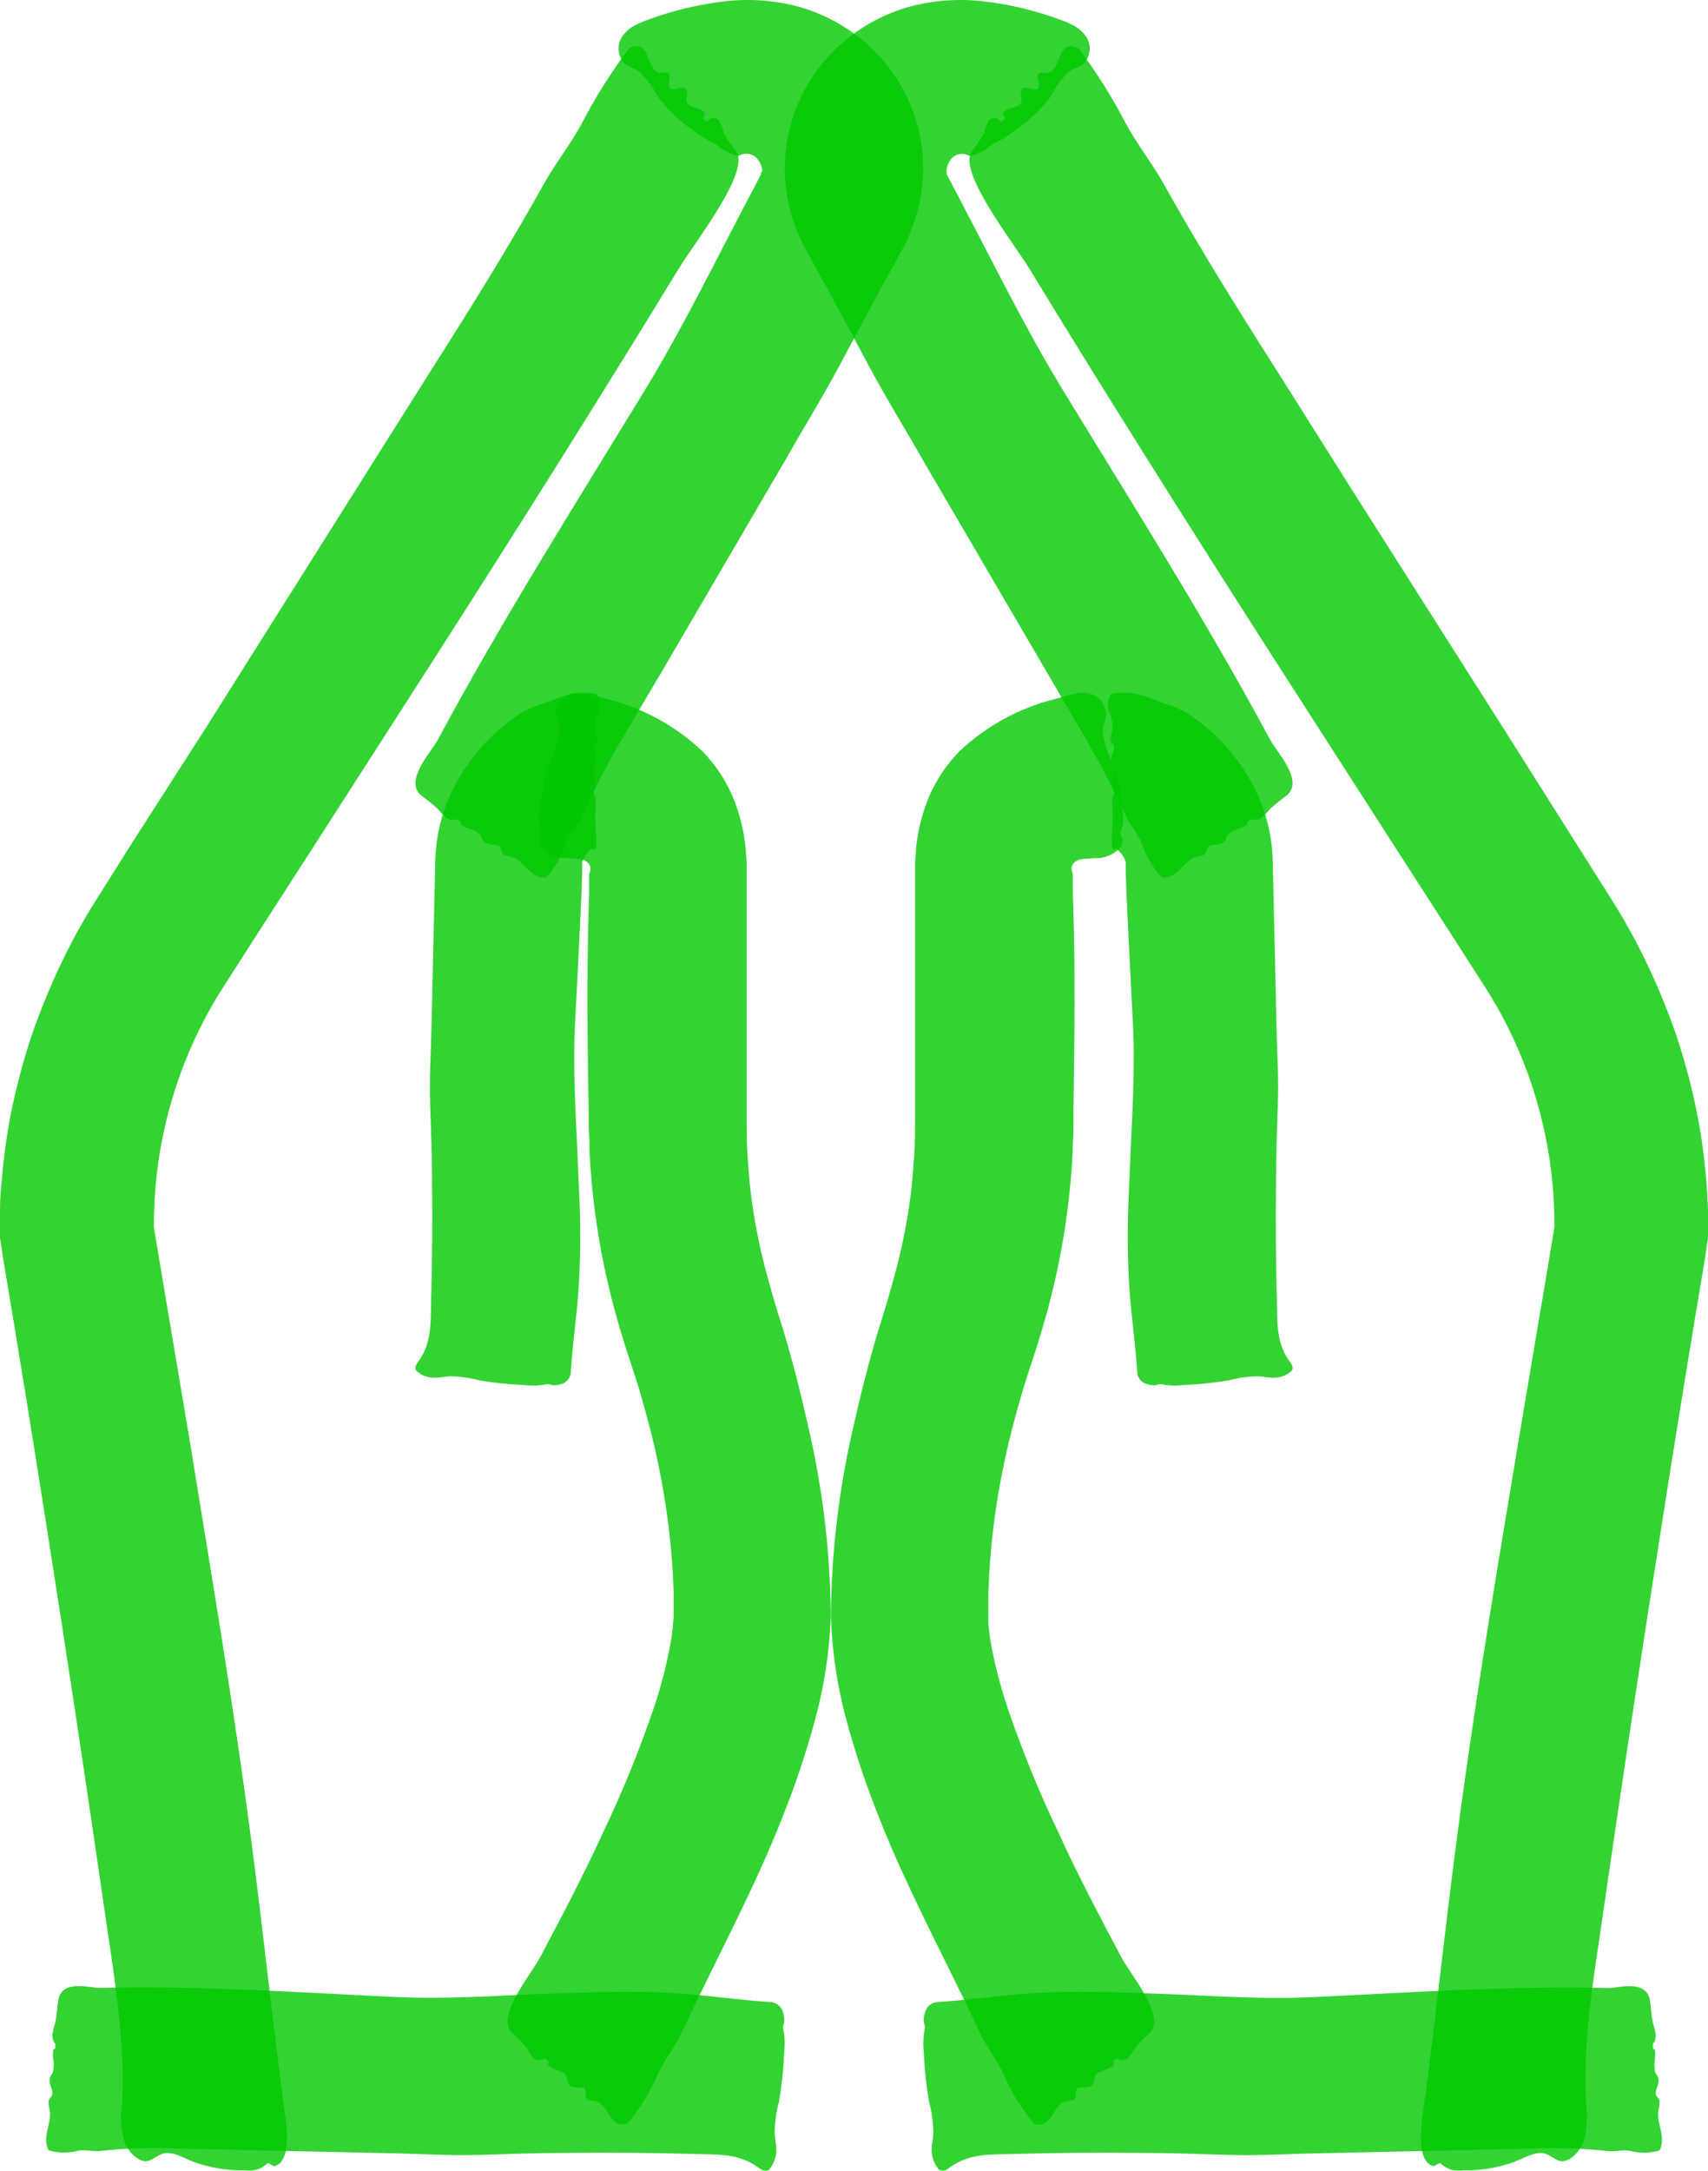 <?xml version="1.0" encoding="UTF-8" standalone="no"?>
<svg
   xmlns:svg="http://www.w3.org/2000/svg"
   xmlns="http://www.w3.org/2000/svg"
   width="37"
   height="47"
   viewBox="0 0 37 47"
   fill="none"
   version="1.1"
   id="svg42">
  <defs
     id="defs46" />
  <g
     opacity="0.8"
     id="g4">
    <path
       d="M 16.509,3.715 C 16.512,3.672 16.506,3.629 16.49,3.589 16.475,3.544 16.453,3.502 16.424,3.464 16.389,3.408 16.334,3.366 16.27,3.345 16.229,3.331 16.184,3.325 16.141,3.329 16.097,3.333 16.055,3.345 16.016,3.367 16.006,3.372 15.994,3.374 15.982,3.374 15.971,3.374 15.959,3.372 15.949,3.367 15.889,3.353 15.831,3.331 15.777,3.301 15.72,3.274 15.664,3.244 15.611,3.211 15.582,3.192 15.528,3.132 15.5,3.118 15.338,3.043 15.186,2.951 15.046,2.844 14.741,2.638 14.472,2.385 14.249,2.096 14.149,1.893 14.014,1.709 13.85,1.551 13.761,1.488 13.65,1.457 13.556,1.4 13.472,1.325 13.418,1.224 13.403,1.114 13.388,1.004 13.413,0.893 13.473,0.799 13.539,0.702 13.627,0.621 13.729,0.562 13.836,0.505 13.948,0.456 14.063,0.418 c 0.533,-0.196 1.089,-0.327 1.654,-0.391 0.554,-0.063 1.115,-0.016 1.649,0.137 0.559,0.169 1.07,0.463 1.492,0.859 0.527,0.496 0.893,1.134 1.052,1.833 0.159,0.699 0.104,1.429 -0.159,2.098 C 19.7,5.09 19.64,5.222 19.573,5.35 l -0.13,0.237 c -0.418,0.755 -0.824,1.515 -1.229,2.275 -0.384,0.722 -0.811,1.408 -1.207,2.109 L 14.309,14.588 13.705,15.606 c -0.404,0.664 -0.77,1.35 -1.096,2.054 -0.092,0.213 -0.263,0.391 -0.345,0.601 -0.092,0.271 -0.238,0.521 -0.43,0.736 -0.362,0.038 -0.454,-0.36 -0.753,-0.445 -0.065,-0.019 -0.14,-0.019 -0.186,-0.064 -0.046,-0.045 -0.027,-0.114 -0.072,-0.161 -0.046,-0.047 -0.22,-0.019 -0.314,-0.083 -0.094,-0.064 -0.063,-0.118 -0.109,-0.175 -0.076,-0.066 -0.167,-0.112 -0.266,-0.135 -0.055,-0.022 -0.108,-0.05 -0.157,-0.083 V 17.786 L 9.878,17.731 C 9.837,17.776 9.728,17.75 9.66,17.7 9.599,17.646 9.543,17.587 9.494,17.523 9.376,17.416 9.253,17.316 9.124,17.222 8.743,16.903 9.349,16.276 9.489,16.008 10.875,13.428 12.459,10.924 13.978,8.434 14.773,7.128 15.446,5.755 16.152,4.411 l 0.273,-0.521 0.06,-0.111 c -0.005,-0.013 -0.005,-0.027 0,-0.04 z"
       fill="#00c800"
       id="path2" />
  </g>
  <g
     opacity="0.8"
     id="g8">
    <path
       d="m 4.55,33.897 c 0.324,1.98 0.632,3.962 0.893,5.949 0.261,1.987 0.466,3.991 0.739,5.985 0.042,0.338 0.075,0.735 -0.077,0.952 -0.018,0.03 -0.043,0.056 -0.071,0.076 -0.028,0.02 -0.061,0.034 -0.094,0.041 -0.033,0 -0.126,-0.088 -0.152,-0.057 C 5.721,46.905 5.642,46.951 5.555,46.977 5.469,47.002 5.377,47.007 5.289,46.99 4.916,46.997 4.545,46.935 4.193,46.807 3.96,46.712 3.727,46.569 3.522,46.631 3.419,46.664 3.328,46.745 3.228,46.781 3.053,46.845 2.809,46.643 2.701,46.386 2.623,46.125 2.602,45.849 2.641,45.579 2.725,44.253 2.48,42.847 2.287,41.512 1.875,38.656 1.444,35.801 0.993,32.945 0.693,31.029 0.382,29.115 0.061,27.205 L 0.026,26.967 0,26.812 c 0,-0.052 0,-0.105 0,-0.157 v -0.457 C 0,25.939 0.023,25.68 0.051,25.42 0.096,24.902 0.174,24.388 0.284,23.881 0.395,23.375 0.533,22.876 0.697,22.386 0.866,21.9 1.06,21.424 1.277,20.958 1.516,20.447 1.787,19.952 2.088,19.476 L 2.89,18.205 4.508,15.682 7.687,10.637 9.086,8.417 C 10.018,6.949 10.95,5.478 11.789,3.969 12.043,3.52 12.374,3.103 12.612,2.658 12.905,2.092 13.245,1.553 13.628,1.047 c 0.485,-0.238 0.35,0.5 0.678,0.531 0.07,0 0.166,-0.026 0.196,0.04 0.03,0.067 -0.04,0.207 0,0.278 0.049,0.117 0.268,-0.057 0.347,0.024 0.079,0.081 0,0.198 0.028,0.288 0.028,0.09 0.154,0.117 0.254,0.143 0.054,0.021 0.103,0.054 0.144,0.095 l -0.047,0.129 0.089,0.062 c 0.013,-0.022 0.031,-0.04 0.051,-0.054 0.021,-0.014 0.045,-0.023 0.07,-0.026 0.025,-0.003 0.05,-0.001 0.074,0.007 0.024,0.008 0.046,0.021 0.064,0.039 0.047,0.083 0.081,0.173 0.1,0.267 0.077,0.15 0.171,0.29 0.28,0.419 0.282,0.452 -0.897,1.947 -1.24,2.506 -1.706,2.799 -3.461,5.578 -5.233,8.348 l -2.662,4.143 -1.331,2.066 -0.648,1.011 C 4.654,21.654 4.481,21.958 4.326,22.272 3.675,23.586 3.335,25.038 3.333,26.51 v 0.045 c 0,0 0,0.014 0,0.019 l 0.047,0.274 0.105,0.633 0.214,1.271 0.427,2.539 z"
       fill="#00c800"
       id="path6" />
  </g>
  <g
     opacity="0.8"
     id="g12">
    <path
       d="m 12.738,23.192 c -0.019,-1.275 -0.021,-2.551 0.024,-3.828 v -0.235 -0.12 -0.085 c 0,-0.014 0.014,-0.03 0.019,-0.049 0.011,-0.041 0.011,-0.084 0,-0.125 -0.016,-0.044 -0.047,-0.081 -0.088,-0.103 L 12.66,18.627 c -0.016,-0.008 -0.032,-0.014 -0.05,-0.017 -0.037,-0.009 -0.074,-0.014 -0.112,-0.017 -0.062,0 -0.118,-0.012 -0.192,-0.014 -0.104,0.007 -0.209,-0.009 -0.307,-0.047 -0.098,-0.038 -0.185,-0.097 -0.257,-0.172 -0.038,-0.054 -0.059,-0.118 -0.059,-0.184 0,-0.033 0.071,-0.113 0.054,-0.143 -0.072,-0.164 -0.088,-0.346 -0.045,-0.52 0.036,-0.363 0.115,-0.72 0.237,-1.064 0.11,-0.198 0.172,-0.419 0.182,-0.645 0,-0.108 -0.054,-0.209 -0.069,-0.315 -0.004,-0.105 0.027,-0.208 0.089,-0.294 0.062,-0.085 0.151,-0.147 0.252,-0.177 0.106,-0.026 0.216,-0.026 0.322,0 l 0.083,0.019 0.118,0.028 0.237,0.066 c 0.775,0.194 1.487,0.583 2.067,1.129 0.276,0.281 0.498,0.609 0.654,0.97 0.153,0.361 0.25,0.742 0.289,1.132 0,0.103 0.017,0.207 0.021,0.313 v 0.155 0.106 0.348 0.694 1.388 2.779 c 0,0.327 0,0.586 0.019,0.864 0.019,0.278 0.038,0.548 0.071,0.821 0.068,0.547 0.172,1.09 0.31,1.624 0.066,0.252 0.138,0.503 0.211,0.753 0.073,0.249 0.173,0.548 0.256,0.838 0.171,0.588 0.318,1.177 0.455,1.788 0.322,1.363 0.49,2.758 0.5,4.158 -0.025,0.764 -0.141,1.523 -0.344,2.261 -0.183,0.673 -0.403,1.335 -0.659,1.984 -0.218,0.56 -0.453,1.103 -0.711,1.647 -0.493,1.059 -1.029,2.08 -1.515,3.123 -0.144,0.308 -0.372,0.586 -0.51,0.889 -0.169,0.392 -0.393,0.758 -0.666,1.087 -0.078,0.026 -0.163,0.021 -0.237,-0.014 -0.06,-0.044 -0.11,-0.1 -0.147,-0.165 -0.088,-0.129 -0.164,-0.28 -0.315,-0.313 -0.066,-0.017 -0.149,0 -0.187,-0.059 -0.038,-0.059 0,-0.148 -0.038,-0.207 -0.038,-0.059 -0.237,0 -0.32,-0.068 -0.083,-0.068 -0.04,-0.146 -0.076,-0.214 -0.036,-0.068 -0.164,-0.108 -0.258,-0.141 -0.054,-0.024 -0.104,-0.055 -0.149,-0.092 l 0.021,-0.085 -0.095,-0.061 c -0.016,0.015 -0.035,0.026 -0.056,0.034 -0.021,0.007 -0.043,0.011 -0.065,0.01 -0.022,-0.001 -0.044,-0.006 -0.064,-0.016 -0.02,-0.009 -0.038,-0.023 -0.052,-0.039 -0.055,-0.063 -0.101,-0.132 -0.138,-0.207 -0.102,-0.124 -0.215,-0.239 -0.337,-0.344 -0.337,-0.36 0.436,-1.261 0.623,-1.624 0.474,-0.892 0.948,-1.793 1.361,-2.697 0.42,-0.877 0.787,-1.777 1.1,-2.697 0.142,-0.42 0.256,-0.848 0.341,-1.282 0.017,-0.099 0.04,-0.202 0.05,-0.294 0.009,-0.092 0.026,-0.193 0.029,-0.278 l 0.012,-0.13 v -0.167 c 0,-0.111 0,-0.221 0,-0.337 -0.029,-0.949 -0.143,-1.894 -0.341,-2.824 -0.102,-0.501 -0.237,-1 -0.379,-1.494 -0.073,-0.252 -0.152,-0.489 -0.237,-0.746 -0.085,-0.257 -0.187,-0.584 -0.27,-0.878 -0.337,-1.185 -0.537,-2.404 -0.597,-3.633 0,-0.158 0,-0.32 -0.017,-0.471 v -0.421 z"
       fill="#00c800"
       id="path10" />
  </g>
  <g
     opacity="0.8"
     id="g16">
    <path
       d="m 12.557,26.085 c 0.022,0.601 0.015,1.203 -0.022,1.803 -0.042,0.602 -0.13,1.204 -0.17,1.803 0.001,0.063 -0.018,0.124 -0.056,0.174 -0.037,0.05 -0.09,0.086 -0.15,0.101 -0.056,0.018 -0.114,0.028 -0.172,0.027 -0.031,0 -0.106,-0.032 -0.135,-0.025 -0.16,0.033 -0.324,0.04 -0.486,0.02 -0.336,-0.013 -0.67,-0.048 -1.001,-0.106 -0.198,-0.052 -0.401,-0.08 -0.605,-0.083 -0.099,0 -0.194,0.025 -0.294,0.029 -0.079,0.008 -0.159,-9e-4 -0.235,-0.025 -0.076,-0.024 -0.146,-0.064 -0.207,-0.117 -0.06,-0.074 1e-5,-0.162 0.06,-0.239 0.269,-0.388 0.243,-0.816 0.254,-1.222 0.024,-0.863 0.031,-1.729 0.022,-2.592 0,-0.582 -0.022,-1.161 -0.042,-1.742 C 9.299,23.311 9.336,22.799 9.347,22.256 l 0.082,-3.606 c 0.008,-0.436 0.094,-0.867 0.252,-1.271 0.328,-0.801 0.89,-1.478 1.61,-1.941 0.11,-0.066 0.227,-0.12 0.349,-0.16 0.124,-0.039 0.243,-0.082 0.358,-0.129 0.289,-0.134 0.61,-0.179 0.923,-0.128 0.043,0.057 0.069,0.125 0.077,0.197 0.007,0.072 -0.005,0.144 -0.035,0.209 -0.055,0.131 -0.074,0.275 -0.055,0.417 0.025,0.057 0.036,0.118 0.033,0.18 -0.015,0.061 -0.066,0.074 -0.08,0.135 -0.015,0.099 0.073,0.185 0.066,0.291 -0.007,0.106 -0.042,0.111 -0.058,0.174 -0.005,0.094 0.002,0.188 0.022,0.28 0.004,0.055 0.004,0.11 0,0.165 l -0.026,0.029 v 0.104 c 0.026,0.013 0.044,0.113 0.044,0.192 0,0.079 0,0.144 -0.013,0.225 0,0.138 0,0.293 0.018,0.451 0.011,0.225 0,0.293 -0.022,0.309 -0.007,0.003 -0.014,0.005 -0.021,0.005 -0.007,0 -0.014,-0.002 -0.021,-0.005 -0.012,-0.003 -0.025,-0.003 -0.037,0 -0.062,0.05 -0.116,0.111 -0.157,0.18 -0.019,0.037 -0.034,0.075 -0.044,0.115 10e-4,0.005 10e-4,0.011 0,0.016 v 0.034 0.185 l -0.013,0.372 c -0.042,0.99 -0.099,1.977 -0.146,2.96 -0.046,1.028 0.031,2.056 0.071,3.083 z"
       fill="#00c800"
       id="path14" />
  </g>
  <g
     opacity="0.8"
     id="g20">
    <path
       d="m 12.764,43.137 c 0.649,-0.017 1.3,-0.022 1.948,0.024 0.649,0.045 1.302,0.141 1.953,0.185 0.067,-0.002 0.133,0.019 0.187,0.06 0.054,0.041 0.093,0.099 0.11,0.166 0.021,0.059 0.03,0.122 0.028,0.185 0,0.036 -0.033,0.117 -0.026,0.146 0.035,0.174 0.043,0.353 0.024,0.53 -0.015,0.363 -0.054,0.726 -0.116,1.084 -0.058,0.214 -0.088,0.435 -0.09,0.657 0,0.108 0.026,0.213 0.033,0.321 0.007,0.086 -0.003,0.173 -0.029,0.256 -0.027,0.082 -0.07,0.159 -0.126,0.224 -0.083,0.065 -0.175,0 -0.26,-0.065 -0.42,-0.292 -0.882,-0.261 -1.319,-0.273 -0.944,-0.027 -1.879,-0.035 -2.807,-0.024 -0.627,0 -1.255,0.024 -1.887,0.043 C 9.757,46.673 9.209,46.638 8.617,46.623 7.32,46.597 6.022,46.566 4.727,46.537 L 3.871,46.518 C 3.306,46.491 2.74,46.508 2.177,46.57 2.01,46.592 1.835,46.53 1.672,46.57 1.468,46.622 1.254,46.617 1.052,46.556 0.903,46.261 1.125,45.985 1.078,45.683 1.058,45.621 1.05,45.555 1.054,45.489 c 0.012,-0.065 0.061,-0.077 0.078,-0.141 0.021,-0.103 -0.064,-0.199 -0.057,-0.312 0.007,-0.113 0.054,-0.113 0.075,-0.18 0.018,-0.098 0.018,-0.199 0,-0.297 -0.004,-0.059 -0.004,-0.118 0,-0.177 L 1.196,44.353 V 44.24 C 1.153,44.225 1.132,44.12 1.139,44.036 c 0.013,-0.081 0.032,-0.161 0.057,-0.24 0.035,-0.146 0.04,-0.314 0.064,-0.479 0.075,-0.479 0.691,-0.271 0.906,-0.276 2.123,-0.055 4.284,0.098 6.409,0.197 1.111,0.053 2.225,-0.034 3.336,-0.074 z"
       fill="#00c800"
       id="path18" />
  </g>
  <g
     opacity="0.8"
     id="g24">
    <path
       d="m 20.505,3.715 c -0.003,-0.043 0.003,-0.086 0.019,-0.125 0.015,-0.045 0.037,-0.087 0.065,-0.125 0.036,-0.056 0.091,-0.098 0.155,-0.118 0.04,-0.013 0.082,-0.018 0.123,-0.014 0.042,0.004 0.082,0.016 0.119,0.035 0.011,0.005 0.022,0.007 0.034,0.007 0.012,0 0.023,-0.003 0.034,-0.007 0.06,-0.014 0.118,-0.036 0.172,-0.066 0.058,-0.026 0.113,-0.056 0.167,-0.09 0.029,-0.019 0.082,-0.078 0.111,-0.092 0.161,-0.075 0.314,-0.167 0.455,-0.275 0.305,-0.206 0.574,-0.459 0.798,-0.748 C 22.855,1.893 22.99,1.709 23.154,1.552 23.244,1.488 23.355,1.457 23.449,1.4 23.533,1.325 23.587,1.224 23.602,1.114 23.617,1.004 23.592,0.893 23.532,0.799 23.466,0.702 23.378,0.621 23.275,0.562 23.169,0.505 23.057,0.456 22.942,0.418 22.408,0.222 21.852,0.091 21.286,0.027 20.732,-0.036 20.17,0.011 19.635,0.164 c -0.559,0.169 -1.071,0.463 -1.494,0.859 -0.527,0.497 -0.894,1.135 -1.052,1.834 -0.159,0.699 -0.103,1.429 0.16,2.098 0.053,0.135 0.112,0.267 0.179,0.395 l 0.131,0.237 c 0.418,0.755 0.824,1.515 1.23,2.275 0.384,0.722 0.812,1.408 1.209,2.109 l 2.7,4.618 0.592,1.016 c 0.405,0.664 0.771,1.35 1.097,2.055 0.092,0.213 0.264,0.391 0.346,0.601 0.092,0.271 0.239,0.521 0.43,0.736 0.363,0.038 0.455,-0.36 0.754,-0.445 0.065,-0.019 0.14,-0.019 0.186,-0.064 0.046,-0.045 0.027,-0.114 0.072,-0.161 0.046,-0.047 0.22,-0.019 0.314,-0.083 0.094,-0.064 0.063,-0.118 0.109,-0.175 0.076,-0.066 0.167,-0.112 0.266,-0.135 0.055,-0.022 0.108,-0.05 0.157,-0.083 v -0.066 l 0.099,-0.054 c 0.041,0.045 0.15,0.019 0.218,-0.031 0.061,-0.054 0.117,-0.113 0.167,-0.178 0.117,-0.107 0.241,-0.207 0.37,-0.301 0.382,-0.32 -0.225,-0.947 -0.365,-1.214 C 26.123,13.428 24.537,10.923 23.017,8.433 22.221,7.126 21.547,5.753 20.841,4.409 L 20.568,3.888 20.507,3.777 c 0.005,-0.013 0.005,-0.027 0,-0.04 z"
       fill="#00c800"
       id="path22" />
  </g>
  <g
     opacity="0.8"
     id="g28">
    <path
       d="m 32.447,33.897 c -0.324,1.98 -0.632,3.962 -0.893,5.949 -0.261,1.987 -0.467,3.991 -0.739,5.985 -0.042,0.338 -0.075,0.735 0.077,0.952 0.018,0.03 0.043,0.056 0.071,0.076 0.029,0.02 0.061,0.034 0.095,0.041 0.033,0 0.126,-0.088 0.152,-0.057 0.066,0.063 0.146,0.109 0.233,0.134 0.087,0.026 0.178,0.03 0.267,0.013 0.373,0.007 0.745,-0.056 1.096,-0.183 0.233,-0.095 0.467,-0.238 0.674,-0.176 0.1,0.033 0.191,0.114 0.291,0.15 0.175,0.064 0.42,-0.138 0.527,-0.395 0.079,-0.261 0.1,-0.537 0.061,-0.807 -0.084,-1.325 0.161,-2.732 0.355,-4.067 0.412,-2.856 0.844,-5.711 1.294,-8.567 0.3,-1.916 0.611,-3.83 0.933,-5.74 L 36.974,26.967 37,26.812 c 0,-0.052 0,-0.105 0,-0.157 v -0.457 c -0.012,-0.259 -0.023,-0.519 -0.051,-0.778 -0.045,-0.518 -0.123,-1.032 -0.233,-1.54 -0.111,-0.505 -0.248,-1.004 -0.413,-1.494 -0.169,-0.486 -0.363,-0.963 -0.581,-1.428 -0.239,-0.511 -0.51,-1.007 -0.812,-1.483 L 34.108,18.205 32.512,15.68 29.307,10.637 27.908,8.417 C 26.975,6.949 26.042,5.478 25.202,3.969 24.948,3.52 24.617,3.103 24.379,2.658 24.086,2.092 23.746,1.553 23.362,1.047 22.877,0.809 23.012,1.547 22.683,1.578 c -0.07,0 -0.166,-0.026 -0.196,0.04 -0.03,0.067 0.04,0.207 0.012,0.278 -0.049,0.117 -0.268,-0.057 -0.348,0.024 -0.079,0.081 0,0.198 -0.028,0.288 -0.028,0.09 -0.154,0.117 -0.254,0.143 -0.054,0.021 -0.103,0.054 -0.145,0.095 l 0.047,0.129 -0.089,0.062 C 21.669,2.615 21.652,2.596 21.631,2.582 21.61,2.568 21.586,2.559 21.561,2.556 21.536,2.553 21.511,2.555 21.487,2.563 c -0.024,0.008 -0.046,0.021 -0.064,0.039 -0.047,0.083 -0.081,0.173 -0.1,0.267 -0.077,0.15 -0.171,0.29 -0.28,0.419 -0.282,0.452 0.898,1.947 1.241,2.506 1.707,2.799 3.464,5.578 5.237,8.348 l 2.664,4.143 1.329,2.063 0.648,1.011 c 0.19,0.293 0.363,0.598 0.518,0.911 0.651,1.314 0.991,2.766 0.994,4.238 v 0.045 c 0,0 0,0.014 0,0.019 l -0.047,0.274 -0.105,0.633 -0.215,1.271 -0.427,2.539 z"
       fill="#00c800"
       id="path26" />
  </g>
  <g
     opacity="0.8"
     id="g32">
    <path
       d="m 23.265,23.191 c 0.019,-1.275 0.021,-2.55 -0.024,-3.828 v -0.235 -0.12 -0.085 c 0,-0.014 -0.014,-0.03 -0.019,-0.049 -0.011,-0.041 -0.011,-0.084 0,-0.125 0.016,-0.044 0.047,-0.08 0.088,-0.103 l 0.033,-0.019 c 0.016,-0.008 0.032,-0.014 0.05,-0.017 0.037,-0.009 0.074,-0.014 0.112,-0.016 0.062,0 0.119,-0.012 0.192,-0.014 0.104,0.007 0.209,-0.009 0.307,-0.047 0.098,-0.038 0.185,-0.097 0.258,-0.172 0.038,-0.054 0.059,-0.118 0.059,-0.183 0,-0.033 -0.071,-0.113 -0.055,-0.143 0.072,-0.164 0.088,-0.346 0.045,-0.52 -0.036,-0.363 -0.115,-0.72 -0.237,-1.063 -0.11,-0.198 -0.172,-0.419 -0.183,-0.645 0.012,-0.108 0.054,-0.209 0.069,-0.315 0.004,-0.105 -0.027,-0.208 -0.089,-0.294 -0.062,-0.085 -0.151,-0.148 -0.253,-0.177 -0.106,-0.026 -0.217,-0.026 -0.323,0 l -0.083,0.019 -0.119,0.028 -0.237,0.066 c -0.776,0.194 -1.488,0.583 -2.068,1.129 -0.276,0.281 -0.498,0.609 -0.655,0.969 -0.153,0.361 -0.25,0.742 -0.289,1.132 0,0.103 -0.017,0.207 -0.021,0.313 v 0.155 0.106 0.348 0.694 1.388 2.779 c 0,0.327 0,0.586 -0.019,0.863 -0.019,0.278 -0.038,0.548 -0.071,0.821 -0.068,0.547 -0.172,1.089 -0.311,1.623 -0.067,0.252 -0.138,0.503 -0.211,0.753 -0.073,0.249 -0.173,0.548 -0.256,0.838 -0.171,0.588 -0.318,1.176 -0.455,1.788 -0.322,1.363 -0.49,2.757 -0.5,4.157 0.024,0.766 0.137,1.526 0.339,2.266 0.183,0.673 0.403,1.335 0.659,1.983 0.218,0.56 0.453,1.103 0.712,1.647 0.493,1.059 1.029,2.08 1.516,3.122 0.145,0.308 0.372,0.586 0.51,0.889 0.168,0.392 0.393,0.758 0.666,1.087 0.078,0.026 0.163,0.021 0.237,-0.014 0.06,-0.044 0.11,-0.1 0.147,-0.165 0.088,-0.129 0.164,-0.28 0.316,-0.313 0.066,-0.017 0.149,0 0.187,-0.059 0.038,-0.059 0,-0.148 0.038,-0.207 0.038,-0.059 0.237,0 0.32,-0.068 0.083,-0.068 0.04,-0.146 0.076,-0.214 0.035,-0.068 0.164,-0.108 0.259,-0.141 0.054,-0.024 0.104,-0.055 0.149,-0.092 l -0.021,-0.085 0.095,-0.061 c 0.016,0.015 0.035,0.026 0.056,0.034 0.021,0.007 0.043,0.011 0.065,0.01 0.022,-0.001 0.044,-0.007 0.064,-0.016 0.02,-0.009 0.038,-0.023 0.052,-0.039 0.055,-0.063 0.101,-0.132 0.138,-0.207 0.102,-0.124 0.215,-0.238 0.337,-0.344 0.337,-0.36 -0.436,-1.261 -0.624,-1.623 -0.474,-0.892 -0.949,-1.793 -1.361,-2.696 -0.42,-0.876 -0.788,-1.777 -1.101,-2.696 -0.142,-0.42 -0.256,-0.848 -0.342,-1.282 -0.017,-0.099 -0.04,-0.202 -0.05,-0.294 -0.009,-0.092 -0.026,-0.193 -0.029,-0.278 v -0.129 -0.167 c 0,-0.111 0,-0.221 0,-0.337 0.029,-0.949 0.144,-1.894 0.342,-2.823 0.102,-0.501 0.237,-1 0.38,-1.494 0.074,-0.252 0.152,-0.489 0.237,-0.746 0.085,-0.256 0.187,-0.584 0.27,-0.878 0.337,-1.185 0.538,-2.403 0.598,-3.632 0,-0.158 0.012,-0.32 0.017,-0.471 v -0.421 z"
       fill="#00c800"
       id="path30" />
  </g>
  <g
     opacity="0.8"
     id="g36">
    <path
       d="m 24.443,26.085 c -0.022,0.601 -0.015,1.203 0.022,1.803 0.042,0.602 0.13,1.204 0.17,1.803 -0.001,0.063 0.018,0.124 0.056,0.174 0.037,0.05 0.09,0.086 0.15,0.101 0.056,0.018 0.114,0.028 0.172,0.027 0.031,0 0.106,-0.032 0.135,-0.025 0.16,0.033 0.324,0.04 0.486,0.02 0.336,-0.013 0.67,-0.048 1.001,-0.106 0.198,-0.052 0.401,-0.08 0.605,-0.083 0.099,0 0.194,0.025 0.294,0.029 0.079,0.008 0.159,-9e-4 0.235,-0.025 0.076,-0.024 0.146,-0.064 0.207,-0.117 0.06,-0.074 0,-0.162 -0.06,-0.239 -0.27,-0.388 -0.243,-0.816 -0.254,-1.222 -0.024,-0.863 -0.031,-1.729 -0.02,-2.592 0,-0.582 0.02,-1.161 0.04,-1.742 0.02,-0.582 -0.018,-1.093 -0.029,-1.636 L 27.571,18.649 C 27.563,18.213 27.477,17.783 27.319,17.378 26.991,16.577 26.429,15.899 25.709,15.437 25.599,15.371 25.482,15.317 25.36,15.277 25.236,15.238 25.117,15.195 25.002,15.149 c -0.289,-0.134 -0.61,-0.179 -0.923,-0.128 -0.043,0.057 -0.069,0.125 -0.077,0.197 -0.007,0.072 0.005,0.144 0.035,0.209 0.055,0.131 0.074,0.275 0.055,0.417 -0.025,0.057 -0.036,0.118 -0.033,0.18 0.015,0.061 0.066,0.074 0.08,0.135 0.015,0.099 -0.073,0.185 -0.066,0.291 0.007,0.106 0.042,0.111 0.057,0.174 0.005,0.094 -0.002,0.188 -0.022,0.28 -0.004,0.055 -0.004,0.11 0,0.165 l 0.026,0.029 v 0.104 c -0.026,0.013 -0.044,0.113 -0.044,0.192 0,0.079 0.011,0.144 0.013,0.225 0,0.138 0,0.293 -0.018,0.451 0,0.225 0,0.293 0.022,0.309 0.007,0.003 0.014,0.005 0.021,0.005 0.007,0 0.014,-0.002 0.021,-0.005 0.012,-0.003 0.025,-0.003 0.037,0 0.062,0.05 0.116,0.111 0.157,0.18 0.019,0.037 0.034,0.075 0.044,0.115 -9e-4,0.005 -9e-4,0.011 0,0.016 v 0.034 0.185 l 0.013,0.372 c 0.042,0.99 0.099,1.977 0.146,2.96 0.046,1.028 -0.031,2.056 -0.071,3.083 z"
       fill="#00c800"
       id="path34" />
  </g>
  <g
     opacity="0.8"
     id="g40">
    <path
       d="m 24.236,43.137 c -0.649,-0.017 -1.3,-0.022 -1.948,0.024 -0.649,0.045 -1.302,0.141 -1.953,0.185 -0.067,-0.002 -0.133,0.019 -0.187,0.06 -0.054,0.041 -0.093,0.099 -0.11,0.166 -0.021,0.059 -0.03,0.122 -0.028,0.185 0,0.036 0.033,0.117 0.026,0.146 -0.035,0.174 -0.043,0.353 -0.024,0.53 0.015,0.363 0.054,0.726 0.116,1.084 0.058,0.214 0.088,0.435 0.09,0.657 0,0.108 -0.026,0.213 -0.033,0.321 -0.007,0.086 0.003,0.173 0.029,0.256 0.027,0.082 0.07,0.159 0.126,0.224 0.083,0.065 0.175,0 0.26,-0.065 0.42,-0.292 0.882,-0.261 1.319,-0.273 0.944,-0.027 1.879,-0.035 2.807,-0.024 0.627,0 1.255,0.024 1.887,0.043 0.632,0.019 1.179,-0.017 1.772,-0.031 1.297,-0.026 2.595,-0.058 3.89,-0.086 l 0.856,-0.019 c 0.565,-0.027 1.131,-0.009 1.694,0.053 0.168,0.022 0.342,-0.041 0.505,0 0.204,0.052 0.419,0.047 0.621,-0.014 0.149,-0.295 -0.073,-0.571 -0.026,-0.873 0.02,-0.063 0.028,-0.129 0.024,-0.194 0,-0.065 -0.061,-0.077 -0.078,-0.141 -0.021,-0.103 0.064,-0.199 0.057,-0.312 -0.007,-0.113 -0.054,-0.113 -0.075,-0.18 -0.018,-0.098 -0.018,-0.199 0,-0.297 0.004,-0.059 0.004,-0.118 0,-0.177 l -0.045,-0.029 v -0.113 c 0.042,-0.014 0.064,-0.12 0.057,-0.204 -0.013,-0.081 -0.032,-0.161 -0.057,-0.24 -0.035,-0.146 -0.04,-0.314 -0.064,-0.479 -0.075,-0.479 -0.691,-0.271 -0.906,-0.276 -2.123,-0.055 -4.284,0.098 -6.409,0.197 -1.111,0.053 -2.224,-0.034 -3.336,-0.074 z"
       fill="#00c800"
       id="path38" />
  </g>
</svg>
